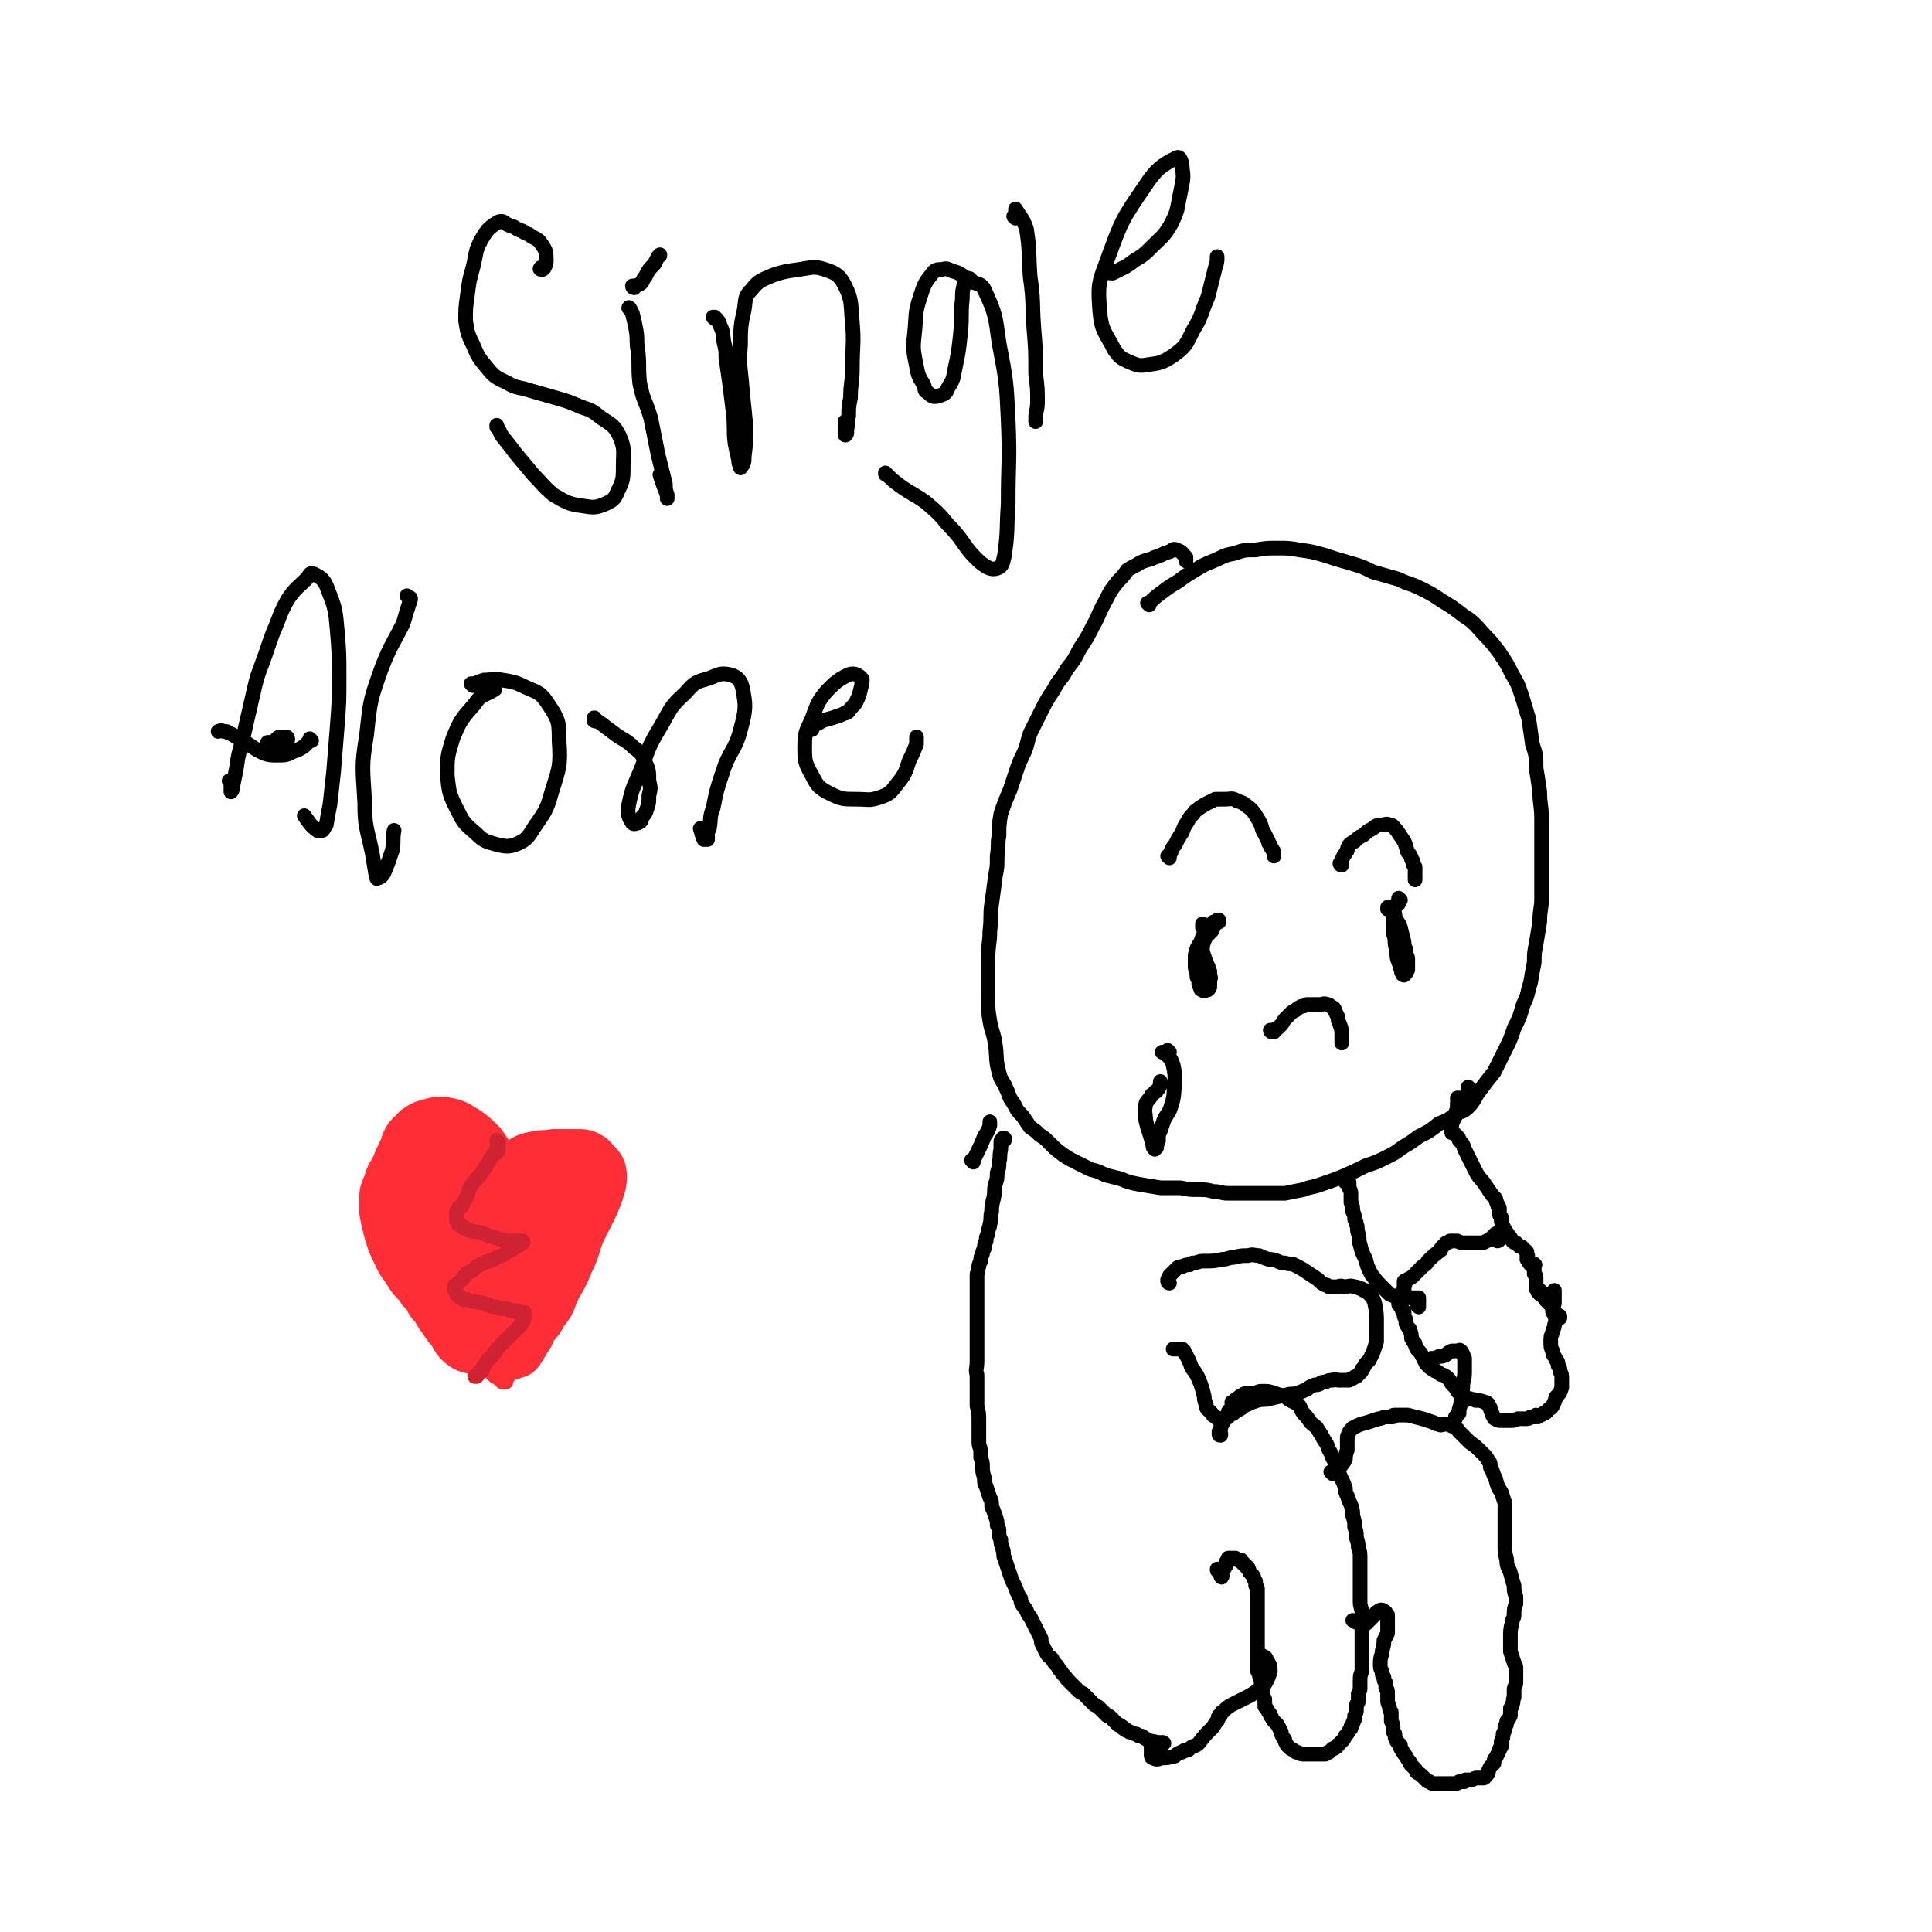 <svg viewBox='0 0 1054 1054' version='1.1' xmlns='http://www.w3.org/2000/svg' xmlns:xlink='http://www.w3.org/1999/xlink'><g fill='none' stroke='rgb(0,0,0)' stroke-width='8' stroke-linecap='round' stroke-linejoin='round'><path d='M627,330c0,0 -1,-1 -1,-1 0,0 0,0 0,0 1,0 1,0 1,0 3,-3 3,-3 7,-6 4,-3 4,-3 9,-6 4,-3 4,-3 9,-6 5,-3 5,-3 10,-5 5,-2 5,-3 11,-4 6,-2 6,-2 12,-2 6,-1 6,-1 12,-1 6,0 6,0 12,1 7,1 7,1 14,3 6,2 6,2 13,4 7,2 7,2 13,5 7,2 7,2 14,4 6,3 6,2 12,5 6,3 6,3 12,7 5,3 5,3 9,6 5,4 5,3 9,7 7,8 7,7 13,15 4,6 4,6 7,12 3,5 3,5 5,11 2,6 2,7 4,13 1,7 1,7 2,14 2,6 2,6 2,13 1,6 1,6 2,13 0,7 1,7 1,15 0,7 0,7 0,14 0,8 0,8 0,15 0,7 0,7 0,14 0,6 -1,6 -1,13 -1,6 -1,6 -2,12 -1,5 -1,5 -1,10 -1,5 -1,5 -2,11 -2,6 -1,6 -4,12 -2,7 -2,7 -5,13 -2,6 -2,6 -5,12 -3,6 -3,6 -6,12 -4,5 -4,5 -7,9 -4,5 -3,6 -7,10 -3,3 -4,2 -7,4 -4,3 -4,3 -9,5 -5,4 -5,4 -11,7 -4,3 -4,3 -9,6 -4,3 -4,3 -8,5 -6,3 -6,3 -12,5 -6,3 -6,3 -13,6 -5,2 -5,2 -11,4 -5,2 -5,1 -10,3 -5,1 -5,1 -10,2 -5,0 -5,0 -10,0 -5,0 -5,0 -11,0 -5,0 -5,0 -10,0 -4,0 -4,-1 -8,-1 -4,-1 -4,-1 -9,-1 -4,0 -4,0 -9,-1 -5,0 -5,0 -11,0 -6,-1 -6,-1 -12,-2 -5,-1 -5,-1 -10,-3 -4,-1 -4,-1 -8,-2 -4,-2 -4,-2 -8,-3 -4,-2 -4,-2 -8,-4 -4,-2 -4,-2 -7,-4 -4,-3 -4,-3 -7,-6 -3,-3 -3,-3 -6,-5 -2,-2 -2,-2 -5,-4 -2,-3 -2,-3 -4,-6 -3,-3 -3,-3 -5,-7 -3,-4 -2,-4 -4,-8 -2,-5 -3,-4 -4,-9 -2,-7 -1,-8 -2,-15 -1,-7 -2,-7 -3,-13 -1,-6 -1,-6 -1,-12 0,-6 0,-6 0,-11 0,-6 0,-6 0,-11 0,-8 1,-8 1,-15 1,-8 0,-8 1,-15 1,-7 1,-7 2,-15 1,-5 1,-5 1,-11 1,-6 0,-6 1,-11 0,-6 0,-6 1,-12 2,-6 2,-6 5,-13 2,-6 2,-6 4,-12 2,-6 3,-6 5,-12 1,-4 1,-4 2,-7 3,-6 3,-6 6,-12 3,-6 3,-6 7,-12 3,-6 4,-5 7,-11 4,-5 4,-5 7,-11 4,-6 4,-6 7,-12 4,-7 3,-7 7,-14 3,-6 3,-6 7,-11 3,-3 3,-3 5,-6 3,-2 4,-2 7,-4 4,-2 4,-1 8,-3 4,-1 4,-2 8,-3 2,-1 2,-2 4,-1 3,1 3,2 5,4 0,1 0,1 0,2 '/><path d='M638,468c0,0 -1,-1 -1,-1 0,0 1,0 1,0 0,0 0,0 0,-1 1,-1 1,-1 1,-2 1,-2 1,-2 2,-3 2,-4 2,-4 4,-7 1,-3 1,-3 3,-6 1,-2 1,-2 3,-4 1,-2 2,-2 3,-3 3,-2 3,-2 5,-3 2,-1 2,-1 4,-2 3,0 3,0 5,0 4,0 4,-1 7,1 4,1 4,2 7,4 3,3 3,4 5,7 2,4 1,4 3,7 1,2 1,2 2,4 0,1 0,1 1,2 0,1 0,1 1,2 0,1 1,1 1,2 0,1 0,1 0,2 '/><path d='M732,472c0,0 -1,-1 -1,-1 0,0 0,1 1,1 0,-1 0,-1 0,-1 0,-2 0,-2 1,-4 1,-1 1,-2 2,-3 0,-1 0,-1 1,-3 1,-1 1,-1 3,-2 2,-2 2,-2 4,-3 2,-1 2,-2 4,-3 2,-1 2,-1 3,-2 2,-1 2,-1 4,-1 2,0 2,-1 4,0 2,0 2,1 4,3 2,3 2,3 4,6 1,2 1,3 2,6 1,1 1,1 2,3 0,1 0,1 1,2 0,2 0,2 1,3 0,1 0,1 0,3 0,2 0,2 0,3 0,1 0,1 0,1 '/><path d='M694,563c0,0 -1,0 -1,-1 0,0 0,1 1,1 0,0 0,0 0,0 0,0 0,0 1,0 0,0 0,-1 0,-1 1,-1 1,-1 2,-1 1,-1 1,-1 2,-2 1,-1 1,-2 2,-3 1,-1 1,-1 3,-3 1,-1 1,-1 3,-2 1,-1 1,-1 3,-2 1,0 1,0 3,-1 2,0 2,0 4,0 2,0 2,0 3,0 2,0 2,-1 4,0 1,0 1,0 2,1 2,1 2,1 2,2 1,2 1,2 2,4 0,2 0,2 1,4 1,3 1,3 1,6 0,1 0,1 0,2 0,1 0,1 0,2 0,0 0,0 0,0 '/><path d='M758,496c0,0 -1,0 -1,-1 0,0 0,1 0,1 0,0 0,0 1,0 0,0 0,0 0,0 1,0 1,0 1,0 1,0 1,0 1,1 1,1 1,1 1,3 1,3 2,3 3,6 1,4 1,4 2,8 0,2 0,2 1,4 0,2 0,2 0,3 1,1 1,1 1,3 0,1 0,1 0,2 0,2 0,2 0,3 -1,1 -1,1 -1,2 -1,0 -1,1 -1,1 -1,0 -1,-1 -1,-1 -1,-1 0,-1 -1,-3 0,-1 0,-1 -1,-3 -1,-3 -1,-3 -1,-6 -1,-4 -1,-4 -1,-7 -1,-3 -1,-3 -1,-6 0,-3 0,-3 0,-6 0,-2 0,-2 0,-3 0,-2 0,-2 1,-3 1,-1 1,-1 2,-1 0,-1 0,-1 1,-2 0,0 -1,0 -1,-1 '/><path d='M548,622c0,-1 -1,-1 -1,-1 0,0 1,0 1,0 -1,1 -1,0 -1,1 -1,0 -1,0 -1,1 0,0 0,0 0,1 0,1 0,1 0,3 -1,4 0,4 -1,7 0,3 0,3 -1,6 0,3 0,3 -1,6 -1,4 0,4 -1,8 -1,4 -1,4 -1,7 -1,3 0,4 -1,7 0,2 -1,2 -1,5 -1,2 -1,2 -1,4 -1,2 -1,2 -1,4 -1,2 -1,2 -1,3 -1,2 -1,2 -1,4 -1,2 -1,2 -1,3 -1,2 0,2 -1,4 0,3 0,3 0,6 0,4 0,4 0,8 0,4 0,4 0,8 0,3 0,3 0,6 0,3 0,3 0,7 0,4 0,4 0,8 0,2 0,2 0,5 0,4 -1,4 0,7 0,4 0,4 0,8 0,5 0,5 0,9 1,4 1,4 1,8 0,3 0,3 0,6 0,2 0,2 0,5 0,2 0,2 1,5 0,2 0,2 0,4 1,3 1,3 1,5 0,3 0,3 1,6 0,3 0,3 1,5 1,3 1,3 2,6 1,2 1,2 1,5 1,2 1,2 2,5 1,3 1,3 1,5 1,2 1,2 1,4 0,2 0,2 1,4 0,2 0,2 1,5 1,3 0,3 1,5 1,3 1,3 2,6 1,3 1,3 2,6 1,2 1,2 2,4 1,3 1,3 2,5 1,1 1,1 1,3 1,2 1,2 2,3 2,3 1,3 3,5 1,2 1,2 2,4 1,2 1,2 2,4 1,2 1,2 2,4 0,2 0,2 1,4 1,2 1,2 2,4 1,2 1,1 3,3 1,2 1,2 2,3 2,2 1,2 3,4 1,2 2,2 3,4 2,2 2,2 3,3 2,2 2,2 3,3 1,1 1,1 3,2 1,1 1,1 2,2 1,1 1,1 2,2 1,1 1,1 2,2 2,1 2,1 3,2 1,1 1,1 2,2 1,1 1,1 2,2 1,0 1,0 2,1 1,1 1,1 2,2 1,1 1,1 2,2 1,0 1,0 2,1 1,0 0,1 1,1 1,1 1,1 2,1 1,1 1,1 2,1 2,1 2,1 3,1 1,1 1,1 2,1 1,0 1,0 2,1 1,0 1,1 2,1 1,1 1,1 2,1 2,0 2,0 3,1 1,0 1,-1 2,0 1,0 1,-1 2,0 0,0 0,0 0,0 -1,1 -2,1 -3,1 '/><path d='M673,766c-1,0 -1,-1 -1,-1 0,0 0,0 0,0 1,0 1,0 1,0 1,-1 1,-2 2,-2 1,-1 1,-1 3,-2 1,-1 2,-1 3,-1 2,0 2,0 4,0 2,-1 2,-1 4,-1 3,0 3,0 6,1 3,1 3,1 6,2 1,0 1,1 3,2 2,1 2,1 4,2 2,2 1,2 3,5 2,2 2,2 4,5 2,2 3,2 4,4 2,3 2,3 3,5 2,3 2,3 3,6 2,3 1,3 3,6 1,3 0,3 2,5 1,3 1,3 2,5 1,2 1,2 2,5 0,2 0,2 1,4 1,3 1,3 2,5 1,3 1,3 1,6 1,3 1,3 1,6 1,3 1,3 1,6 1,3 1,3 1,5 1,3 1,3 1,6 0,4 0,4 0,7 0,4 0,4 0,7 0,2 0,2 0,4 0,1 0,1 0,3 0,1 0,1 0,3 0,3 1,3 1,6 0,3 0,3 0,6 0,2 0,2 0,4 0,2 0,2 0,4 0,2 0,2 0,3 0,2 0,2 0,3 0,2 0,2 0,4 0,4 0,4 0,7 0,2 -1,2 -1,5 0,2 0,2 0,5 0,1 0,1 -1,3 0,2 0,2 0,4 0,1 0,1 -1,2 0,2 0,2 0,3 0,1 0,1 -1,3 0,1 0,1 0,2 -1,1 0,1 -1,2 0,1 0,1 -1,2 0,1 0,1 0,1 -2,2 -1,2 -3,4 -1,2 -1,2 -2,3 -1,1 -1,1 -2,2 -1,0 0,1 -1,1 -1,1 -1,1 -2,1 -1,1 -1,1 -2,2 -1,0 -1,0 -2,1 -2,0 -2,0 -3,0 -1,0 -1,0 -2,0 -1,0 -1,0 -1,0 -1,0 -1,0 -2,0 -1,0 -1,0 -2,0 -1,0 -1,0 -2,0 -1,0 -1,0 -3,-1 -1,0 -1,0 -2,-1 -2,-1 -2,-1 -3,-2 -1,-1 -1,-1 -2,-3 0,-1 0,-1 -1,-2 -1,-2 -1,-2 -1,-3 -1,-2 -1,-2 -2,-4 -1,-1 -1,-1 -2,-2 -1,-1 -1,-2 -2,-3 0,-1 0,-1 -1,-2 -1,-2 -1,-2 -2,-3 0,-2 0,-2 0,-4 -1,-2 -1,-2 -1,-4 -1,-2 -1,-2 -1,-3 0,-2 0,-2 0,-4 -1,-1 -1,-1 -1,-3 -1,-1 -1,-1 -1,-2 0,-2 0,-2 0,-3 0,-2 0,-2 0,-3 0,-2 0,-2 0,-3 0,-1 0,-1 0,-2 0,-1 0,-1 0,-2 0,-1 0,-1 0,-2 0,-1 0,-1 0,-3 0,-1 0,-1 0,-2 0,-1 0,-1 0,-2 0,-1 0,-1 0,-2 0,-1 0,-1 0,-2 0,-1 0,-1 0,-2 0,-1 0,-1 0,-1 0,-1 0,-1 0,-2 0,-1 0,-1 0,-2 0,-1 0,-1 0,-1 0,-1 0,-1 0,-1 0,-1 0,-1 0,-2 0,-1 0,-1 0,-1 0,-1 0,-1 0,-2 0,-1 0,-1 0,-2 0,-1 0,-1 0,-2 0,-1 0,-1 -1,-2 0,-1 0,-1 0,-2 0,-1 -1,-1 -1,-2 0,-1 0,-1 -1,-2 0,0 0,0 0,0 -1,-1 -1,-1 -1,-1 -1,-1 0,-1 -1,-2 0,-1 0,-1 -1,-1 0,-1 0,-1 -1,-1 0,-1 0,-1 -1,-1 0,-1 0,-1 -1,-1 0,0 0,-1 0,-1 -1,0 -1,0 -1,0 -1,0 -1,0 -1,0 -1,-1 -1,0 -1,-1 -1,0 -1,0 -1,0 0,0 0,0 -1,0 0,0 0,0 -1,0 0,0 0,0 -1,0 0,0 0,0 0,0 0,0 0,0 0,0 0,1 0,1 0,1 0,1 0,1 -1,1 0,0 0,0 0,1 0,0 0,0 0,1 -1,0 -1,0 -1,1 0,0 0,0 0,0 0,1 0,1 -1,1 0,0 0,1 0,1 0,0 0,0 0,0 0,0 0,0 -1,0 0,0 0,0 0,0 0,0 0,0 0,1 0,0 0,0 0,1 0,0 0,0 0,1 0,0 0,0 0,0 0,0 0,0 0,0 0,0 0,0 0,0 1,1 0,0 0,0 0,0 0,0 0,0 0,0 0,0 0,0 1,1 0,0 0,0 0,0 0,0 0,0 1,0 1,0 0,-1 0,0 0,0 0,0 -1,-1 -1,-1 -1,-2 -1,0 -1,0 -1,-1 '/><path d='M676,766c0,0 0,-1 -1,-1 0,0 1,1 1,1 -1,0 -1,0 -1,0 -1,0 -1,0 -1,0 0,0 0,0 -1,1 0,0 0,0 0,1 0,0 0,0 0,1 0,0 0,0 -1,0 0,0 0,0 0,0 0,0 0,-1 0,0 -1,0 -1,0 -1,0 -1,1 -1,1 -1,2 -1,1 0,1 -1,2 -1,1 -1,1 -2,2 0,2 0,2 -1,3 0,2 0,2 -1,3 0,1 0,1 0,1 0,1 0,1 1,1 0,0 0,-1 0,-1 '/><path d='M629,954c0,0 -1,-1 -1,-1 0,0 0,0 0,1 0,0 0,0 0,0 0,1 0,1 0,1 0,1 0,1 0,2 0,1 0,2 1,2 2,1 2,1 5,0 3,0 3,0 7,-1 1,-1 1,-1 3,-2 1,0 1,0 2,-1 2,0 2,0 3,-1 2,-2 3,-1 5,-3 3,-4 3,-4 7,-8 2,-2 1,-2 3,-4 1,-1 0,-2 1,-3 1,0 1,0 1,-1 1,-1 0,-1 1,-1 3,-3 3,-3 7,-5 4,-2 4,-2 8,-4 3,-2 3,-2 6,-4 2,-2 2,-2 3,-4 1,-2 1,-2 2,-5 0,-3 0,-4 -2,-6 0,-2 -1,-2 -3,-3 '/><path d='M727,804c0,-1 -1,-1 -1,-1 0,0 0,0 0,0 0,0 0,0 0,0 1,0 1,0 1,0 1,-1 1,-1 2,-2 2,-1 2,0 3,-2 1,-1 1,-1 2,-3 0,-2 0,-2 1,-5 0,-2 0,-2 0,-4 0,-1 0,-1 0,-3 1,-3 1,-3 3,-5 4,-2 4,-2 8,-3 3,-1 3,-1 6,-2 2,0 2,-1 5,-1 1,0 1,0 3,0 0,-1 0,-1 1,-1 1,0 1,0 1,0 1,0 1,0 1,0 3,0 3,0 5,0 4,1 4,1 8,2 3,1 3,1 6,2 2,1 2,1 3,1 1,1 2,0 3,0 1,0 1,0 2,0 1,0 1,0 2,1 1,0 1,0 2,1 2,1 1,1 2,2 3,3 3,3 6,6 3,2 3,2 6,5 1,1 1,1 2,2 1,1 1,1 2,3 1,1 1,1 1,2 0,2 0,2 1,3 1,3 1,3 2,5 1,4 1,4 3,7 1,3 1,3 2,6 0,2 0,2 0,4 0,1 0,1 0,3 0,3 0,3 0,7 0,5 0,5 0,9 0,4 0,4 1,8 0,4 1,4 2,7 1,4 1,4 2,7 0,3 0,3 1,6 0,2 0,2 0,4 -1,3 -1,3 -1,6 0,2 -1,2 -1,4 -1,4 -1,4 -1,8 0,4 0,4 0,8 1,3 1,3 2,6 0,1 1,1 1,3 0,1 0,1 0,2 0,2 0,2 0,3 0,1 0,1 0,3 0,2 -1,2 -1,4 0,2 0,2 0,4 -1,2 0,2 -1,4 0,1 0,1 -1,2 0,2 0,2 0,4 -1,2 -1,2 -2,3 0,2 0,2 -1,3 0,2 0,2 -1,4 0,2 0,2 -1,4 0,1 0,1 0,3 -1,1 -1,1 -1,2 -1,2 -1,2 -2,4 -1,1 -1,1 -1,3 -1,1 -1,1 -2,2 -1,2 -1,2 -1,3 0,1 -1,1 -1,1 0,1 0,1 -1,1 0,1 0,1 -1,1 -1,0 -1,0 -2,0 -1,0 -1,0 -2,0 -2,1 -2,1 -3,1 -1,0 -1,0 -2,0 -1,0 -1,0 -1,1 -2,0 -2,0 -3,0 -1,1 -1,1 -2,1 -2,0 -2,0 -3,0 -2,0 -2,0 -3,0 -2,0 -2,0 -3,0 -2,0 -2,0 -3,0 -1,0 -1,0 -2,-1 -1,0 -1,0 -2,-1 -1,-1 -1,-1 -2,-2 -1,-1 -1,-1 -3,-2 -1,-1 0,-1 -1,-2 -1,-1 -1,-1 -2,-2 -1,-1 -1,-1 -1,-2 -1,-1 -1,-1 -2,-3 -1,-1 -1,-1 -2,-3 -1,-1 -1,-1 -1,-3 -1,-1 -1,-1 -2,-2 -1,-2 -1,-2 -1,-4 -1,-1 -1,-1 -1,-3 0,-2 0,-2 -1,-4 0,-2 0,-2 0,-5 -1,-1 -1,-1 -1,-3 -1,-2 -1,-2 -1,-4 0,-1 0,-1 0,-3 0,-2 0,-2 -1,-3 0,-2 0,-2 0,-3 -1,-1 -1,-1 -1,-3 -1,-1 -1,-1 -1,-3 -1,-2 -1,-2 -1,-4 0,-3 0,-3 1,-6 0,-3 1,-3 1,-7 1,-2 1,-2 2,-4 0,-2 0,-2 0,-4 0,-2 0,-2 0,-4 0,-1 0,-1 0,-2 -1,-1 -1,-2 -2,-2 -1,-1 -2,-1 -3,0 -2,1 -1,1 -3,3 -1,1 -1,1 -2,2 -1,1 -1,1 -2,2 -2,0 -3,0 -5,-1 -1,0 -1,-1 -2,-1 '/><path d='M638,700c-1,0 -1,-1 -1,-1 0,0 0,0 0,0 0,0 0,0 0,-1 1,-1 1,-1 1,-2 2,-2 2,-2 4,-4 1,-1 1,-1 3,-1 2,-1 2,-1 4,-1 1,-1 1,-1 3,-1 3,-1 3,-1 5,-1 5,0 5,0 10,-1 3,0 3,-1 6,-1 4,-1 4,-1 8,-1 3,-1 3,0 6,0 2,1 2,1 5,2 2,0 2,0 5,1 2,1 2,1 4,1 3,1 3,0 5,1 4,2 4,2 7,4 3,2 3,2 6,4 2,2 2,2 4,3 1,0 1,0 2,1 2,0 2,0 4,0 2,0 2,-1 4,0 3,0 3,-1 6,0 1,0 1,0 3,1 1,0 1,0 2,1 2,0 2,0 3,2 2,2 2,2 3,5 1,5 1,6 1,11 0,5 0,5 0,10 -1,3 -1,3 -2,6 -1,2 -1,2 -2,4 -1,1 -1,1 -2,2 -1,2 -1,2 -2,3 0,1 0,1 -1,2 -1,1 -1,1 -2,2 -1,0 -1,0 -2,1 -1,0 -1,0 -2,1 -1,0 -1,0 -3,0 -1,0 -1,0 -3,0 -1,0 -1,-1 -3,0 -2,0 -2,0 -4,1 -2,0 -2,0 -3,1 -2,1 -2,0 -4,1 -2,1 -2,1 -3,2 -3,1 -2,1 -5,2 -3,1 -3,0 -6,1 -5,1 -5,1 -9,2 -3,1 -3,0 -7,1 -3,1 -3,1 -5,2 -3,1 -3,2 -5,3 -2,1 -2,1 -3,2 -2,1 -2,1 -3,2 -1,1 -1,1 -2,1 -2,0 -2,0 -3,0 -1,0 -1,0 -2,-1 -2,-1 -1,-1 -2,-2 -1,-1 -1,-1 -2,-2 -1,-1 -1,-1 -1,-3 -1,-2 -1,-2 -1,-4 -1,-4 -1,-4 -2,-7 -2,-5 -2,-5 -5,-9 -1,-3 -1,-3 -3,-7 -1,-1 -1,-1 -1,-2 -1,0 -1,0 -1,-1 -2,0 -2,0 -4,0 0,0 0,0 -1,0 '/><path d='M802,594c0,0 -1,-1 -1,-1 0,1 1,2 0,3 -2,5 -3,4 -6,9 '/><path d='M796,600c0,0 -1,-1 -1,-1 0,0 0,0 1,0 0,1 0,1 0,1 -1,1 -1,1 -1,2 0,1 0,1 0,3 -1,2 -1,2 -1,4 -1,1 -1,1 -1,2 -1,2 -1,2 -1,3 0,1 -1,1 0,2 0,1 0,1 0,2 1,0 1,0 2,1 0,0 0,0 1,1 1,1 1,1 1,2 2,2 2,2 3,5 1,2 1,2 2,4 2,4 2,4 4,8 2,4 3,4 5,7 2,3 2,3 4,6 1,1 1,1 2,2 0,1 0,1 1,3 0,1 0,1 1,2 0,1 0,2 0,3 0,1 0,1 1,2 0,3 0,3 1,5 1,2 1,2 3,5 1,1 1,1 2,3 1,1 1,1 2,1 1,1 1,1 2,2 1,0 1,0 2,1 0,0 0,0 1,1 0,0 0,0 1,1 0,1 0,1 0,2 1,0 0,0 0,1 0,0 0,0 0,1 1,1 1,1 1,1 0,1 0,1 1,1 0,0 0,0 0,1 1,0 1,0 1,0 0,0 0,0 1,0 0,0 0,-1 0,0 1,0 0,0 0,1 0,1 0,1 0,2 0,1 0,1 0,2 1,1 1,1 1,3 0,0 0,0 0,1 0,1 0,1 0,2 0,1 0,1 0,1 0,0 0,0 0,1 1,0 1,0 1,0 1,1 1,1 2,2 1,1 0,1 1,2 1,0 1,0 2,0 1,0 1,0 2,0 1,-1 1,-1 1,-2 1,0 1,0 1,-1 0,0 0,0 0,0 0,0 0,0 0,0 0,1 0,1 0,2 0,1 0,1 0,2 0,1 0,1 0,2 0,1 0,1 0,1 0,1 -1,1 -1,1 0,1 0,1 0,1 0,1 0,1 0,2 0,1 0,1 1,2 0,1 0,1 1,2 0,0 0,0 1,0 0,0 0,0 1,0 0,0 0,0 0,-1 -1,0 -1,0 -1,0 '/><path d='M840,704c-1,0 -1,0 -1,-1 0,0 0,1 0,1 0,0 0,0 0,0 0,0 0,1 0,1 0,0 1,0 1,1 2,1 2,1 3,3 1,1 1,1 3,3 1,1 1,1 1,2 1,2 2,2 2,3 0,3 0,3 -1,6 0,2 -1,2 -1,4 -1,2 -1,2 -1,5 0,3 0,3 1,5 0,3 1,2 2,5 1,1 1,1 1,3 1,1 1,1 1,3 1,2 1,2 1,4 0,3 0,3 0,5 -1,3 -1,3 -3,5 -1,3 -1,3 -2,5 -1,2 -2,1 -3,3 -1,1 -1,1 -2,1 -1,1 -1,1 -2,1 0,0 0,0 -1,1 0,0 0,0 0,0 0,0 0,0 0,0 0,0 0,-1 -1,-1 0,0 0,0 0,1 0,0 0,0 -1,0 -1,0 -1,0 -2,0 -1,1 -1,1 -3,1 -2,0 -2,0 -4,0 -2,1 -2,1 -4,1 -1,0 -1,0 -3,0 -1,0 -1,0 -2,0 -2,0 -2,0 -3,-1 -1,0 -1,0 -1,-1 -1,-1 -1,-1 -1,-2 -1,-2 -1,-2 -1,-3 -1,-1 -1,-1 -1,-2 -1,-1 -1,-1 -2,-1 -2,-1 -3,-1 -5,-1 -1,-1 -1,0 -3,-1 -1,0 -1,1 -2,0 -1,0 -1,0 -2,-1 -1,0 -1,-1 -2,-2 -1,-1 -1,-1 -2,-3 -1,-1 -1,-1 -2,-2 -1,-2 -1,-2 -2,-3 -1,-1 -1,-1 -3,-2 -1,0 -1,0 -2,-1 -1,-1 -1,-1 -2,-1 -1,-1 -2,-1 -3,-2 -1,-1 -1,-1 -2,-2 -1,-2 -1,-2 -2,-4 -1,-2 -1,-2 -3,-4 0,-1 -1,-1 -1,-3 -1,-1 -1,-1 -2,-3 0,-2 0,-2 -1,-5 -1,-1 -1,-1 -2,-3 0,-1 0,-1 0,-2 -1,-1 0,-1 -1,-2 0,-1 0,-1 0,-2 0,-1 0,-1 -1,-1 0,-1 0,-1 0,-1 -1,-1 -1,-1 -1,-2 -1,0 -1,0 -1,-1 0,-1 0,-1 0,-1 0,-1 0,-1 0,-1 0,-1 0,-1 0,-2 1,-1 1,-1 1,-1 1,-1 1,-1 2,-2 0,-1 0,-1 0,-1 0,-1 0,-1 0,-1 0,0 0,0 0,-1 0,0 0,0 0,0 1,0 0,0 0,0 0,-1 0,0 0,0 0,0 0,0 0,0 0,0 0,0 0,0 0,0 0,0 0,-1 0,0 0,0 0,0 0,0 0,0 0,0 0,-1 0,-1 0,-1 1,-1 1,0 2,-1 1,-1 1,0 3,-2 1,-1 1,-1 3,-3 1,-1 1,-1 2,-2 1,-1 2,-1 3,-3 3,-3 3,-3 7,-6 0,-1 0,-1 1,-2 1,-1 1,-1 2,-2 1,0 1,0 2,-1 2,0 2,0 4,0 2,1 2,1 4,1 5,0 5,0 10,0 2,-1 2,-1 4,-2 1,-1 1,-1 2,-2 0,0 0,0 1,-1 0,0 0,0 0,0 1,0 1,1 1,1 1,1 1,1 1,2 0,1 -1,1 -1,1 '/><path d='M774,713c0,0 -1,-1 -1,-1 0,0 1,0 1,0 0,-1 0,-1 0,-1 0,-1 0,-1 0,-2 0,0 0,-1 0,-1 -1,0 -1,0 -1,0 -2,0 -2,0 -4,0 -2,0 -2,0 -4,0 -1,0 -2,0 -3,-1 -2,0 -2,0 -4,-1 -2,-2 -2,-2 -4,-4 -3,-3 -3,-3 -6,-7 -2,-4 -2,-4 -3,-8 -2,-4 -2,-4 -3,-8 -1,-3 0,-3 -1,-6 -1,-3 0,-3 -1,-5 0,-2 -1,-2 -1,-3 0,-2 0,-2 -1,-4 0,-3 0,-3 -1,-5 0,-2 0,-2 0,-5 0,-1 0,-1 -1,-3 0,-1 0,-1 0,-2 0,0 0,0 0,-1 -1,0 -1,0 -1,0 0,0 0,0 -1,0 '/><path d='M782,742c-1,0 -1,0 -1,-1 0,0 0,1 1,1 1,-1 1,-1 3,-2 2,0 2,0 4,-1 1,-1 1,-1 3,-2 1,0 1,0 3,0 1,0 1,-1 2,0 1,1 1,2 2,4 0,3 0,3 0,6 0,4 0,4 -1,8 0,4 0,4 -1,8 0,3 0,3 -1,6 0,1 0,1 0,2 -1,1 -1,1 -2,2 0,1 0,1 0,1 '/><path d='M657,505c0,0 0,0 -1,-1 0,0 1,1 1,1 0,0 0,0 -1,0 0,0 0,0 0,1 0,0 0,0 0,0 1,0 1,0 2,0 1,0 1,0 2,0 1,0 1,0 1,0 1,0 1,0 1,0 -1,1 -1,1 -1,2 -1,1 -1,1 -2,2 -1,1 -1,1 -2,3 -1,3 -1,3 -1,6 1,3 1,3 2,6 1,2 1,2 2,5 0,1 0,1 0,2 1,2 0,2 0,3 0,1 0,1 0,3 0,1 0,1 -1,2 0,0 -1,0 -2,0 0,1 0,1 -1,0 -1,0 -1,0 -1,-1 -1,-1 0,-1 -1,-2 0,-2 0,-2 -1,-4 0,-2 0,-2 -1,-5 0,-3 0,-3 0,-7 1,-4 1,-4 3,-7 1,-3 1,-3 3,-6 1,-2 1,-2 3,-3 0,-1 1,-1 1,-2 1,0 1,0 2,-1 0,0 0,0 1,0 0,0 0,1 0,1 0,0 0,0 0,0 0,0 -1,-1 -1,-1 '/><path d='M638,574c0,0 -1,0 -1,-1 0,0 0,1 0,1 0,0 0,0 -1,0 -1,0 -1,0 -1,0 -1,0 -1,0 -1,0 0,0 0,0 0,0 2,1 2,0 3,2 2,2 2,2 3,5 1,5 1,5 1,10 -1,6 0,6 -2,12 -1,4 -2,4 -4,8 -1,3 -1,3 -2,6 -1,2 -1,2 -1,5 0,1 0,1 -1,2 0,1 0,1 0,2 -1,1 -1,1 -1,1 -1,-1 -1,-1 -1,-2 -1,-4 -1,-4 -2,-7 -1,-3 -1,-3 -2,-7 0,-4 -1,-4 0,-8 0,-2 1,-2 3,-5 0,-1 1,-1 2,-2 0,-1 1,0 1,-1 1,-1 1,-1 2,-3 0,-1 0,-1 0,-2 '/><path d='M531,634c0,0 -1,-1 -1,-1 0,0 1,0 1,0 1,-2 1,-2 2,-4 2,-4 2,-4 4,-9 2,-3 2,-3 3,-6 0,-1 0,-1 0,-2 0,0 0,0 0,0 '/><path d='M296,147c-1,0 -2,0 -1,-1 0,0 1,1 2,0 1,-2 1,-2 1,-4 0,-4 0,-5 -2,-8 -2,-3 -2,-3 -6,-5 -2,-2 -3,-1 -5,-3 -4,-1 -3,-2 -7,-3 -3,-1 -3,-3 -6,-2 -5,3 -6,4 -9,9 -4,7 -3,8 -5,16 -2,7 -2,7 -3,15 -1,7 -1,7 -1,14 1,6 1,7 4,13 3,7 3,7 8,13 4,5 5,5 11,8 5,3 6,2 12,4 7,2 7,2 14,4 7,2 7,2 14,5 6,2 6,2 11,6 6,4 7,4 10,10 3,7 2,8 2,16 0,7 0,8 -3,14 -2,5 -3,5 -7,7 -5,2 -6,2 -12,1 -8,-1 -9,-2 -16,-6 -6,-5 -6,-6 -11,-11 -5,-6 -5,-6 -10,-12 -3,-4 -3,-4 -7,-9 -2,-3 -1,-3 -3,-5 0,-1 0,-1 0,-1 '/><path d='M344,169c0,0 -1,-2 -1,-1 0,0 1,1 2,3 1,4 1,4 2,9 1,6 0,6 1,11 1,9 0,9 1,18 2,10 3,9 6,19 2,10 2,10 4,20 2,8 2,8 4,16 0,3 0,3 1,6 0,1 0,2 0,2 0,0 0,-1 0,-2 -2,-5 -2,-5 -4,-11 '/><path d='M346,157c0,0 -1,0 -1,-1 1,0 2,0 4,-1 2,-1 1,-2 3,-4 2,-4 2,-4 5,-7 1,-2 1,-2 2,-4 1,-1 1,0 1,-1 '/><path d='M390,174c0,0 -1,-1 -1,-1 0,0 0,0 0,0 0,0 0,0 0,0 1,0 1,0 1,0 2,2 2,2 3,5 2,4 1,4 2,9 1,4 1,4 1,8 1,7 1,7 2,14 1,8 1,8 2,16 1,9 0,9 1,17 1,5 1,5 2,9 0,2 0,2 1,3 0,1 0,2 0,1 2,-2 2,-3 2,-6 1,-8 1,-8 1,-16 -1,-10 -1,-10 -2,-20 -1,-13 -2,-13 -1,-25 0,-9 0,-10 2,-19 1,-6 0,-7 4,-11 4,-5 5,-5 12,-8 6,-2 7,-2 14,-3 7,-1 8,-2 14,0 6,2 8,3 11,9 4,8 3,10 4,20 1,12 0,12 0,25 0,8 -1,8 -1,16 -1,5 -1,5 -1,10 -1,3 0,3 -1,7 0,1 0,1 0,2 0,1 -1,2 -1,1 0,-1 0,-2 0,-4 0,-2 0,-2 0,-3 '/><path d='M530,153c-1,0 -1,0 -1,-1 -1,0 0,1 0,1 0,0 0,-1 -1,-1 -4,-2 -4,-3 -8,-4 -3,-1 -3,-2 -6,-1 -3,0 -4,0 -6,3 -4,5 -4,6 -6,12 -3,9 -2,9 -3,19 -1,9 -1,9 1,19 1,5 1,5 4,10 1,3 0,3 2,4 2,2 3,3 6,2 3,-1 4,-1 5,-4 3,-5 3,-5 4,-11 2,-9 2,-10 3,-19 1,-10 0,-10 1,-19 0,-4 0,-4 1,-8 1,-1 1,-2 2,-2 4,2 7,1 9,5 6,13 6,14 8,29 4,21 4,21 5,42 1,23 0,23 0,46 -1,14 0,14 -2,28 -1,4 -1,6 -4,7 -3,1 -5,0 -9,-3 -10,-9 -8,-11 -18,-21 -5,-6 -5,-6 -12,-12 -7,-5 -7,-4 -14,-9 -4,-3 -4,-3 -7,-6 -1,0 -1,0 -1,-1 '/><path d='M554,119c0,0 0,0 -1,-1 0,0 1,1 1,1 0,-1 0,-1 0,-1 0,-1 0,-1 0,-2 0,-1 0,-2 0,-2 3,5 4,5 6,11 2,13 1,13 2,26 2,14 1,14 2,28 1,12 1,12 1,25 1,8 1,8 1,15 0,5 -1,5 -1,9 0,1 0,2 0,2 0,0 0,-1 0,-2 '/><path d='M606,149c0,0 -1,0 -1,-1 0,0 1,1 2,1 2,-1 2,-1 4,-2 4,-2 4,-2 8,-5 5,-3 5,-3 10,-8 5,-5 6,-5 10,-12 4,-8 3,-8 5,-17 1,-6 2,-7 1,-13 0,-3 -1,-7 -3,-6 -8,4 -11,6 -17,15 -13,19 -13,19 -21,41 -5,13 -5,14 -4,28 1,11 3,11 8,21 3,4 3,4 7,6 5,2 6,3 11,2 7,-1 8,-1 14,-5 7,-5 7,-6 11,-14 5,-8 4,-9 8,-18 2,-8 2,-8 4,-16 1,-3 1,-3 1,-6 0,0 0,0 0,0 '/></g>
<g fill='none' stroke='rgb(254,45,54)' stroke-width='8' stroke-linecap='round' stroke-linejoin='round'><path d='M269,738c0,0 -1,-1 -1,-1 0,0 1,0 1,0 1,1 1,1 1,1 1,1 1,1 1,2 1,1 1,1 1,2 -1,0 -1,1 -2,0 -2,-1 -2,-2 -4,-4 -3,-2 -2,-3 -5,-5 -3,-2 -4,-2 -7,-4 -3,-2 -3,-2 -6,-5 -3,-3 -4,-3 -7,-8 -3,-3 -3,-4 -5,-8 -2,-5 -2,-5 -4,-11 -2,-5 -1,-5 -3,-10 -1,-3 -1,-3 -3,-7 -1,-3 -1,-3 -2,-6 -1,-3 -2,-3 -3,-6 -1,-2 -1,-2 -2,-5 -1,-2 -1,-2 -1,-5 0,-4 0,-4 1,-8 1,-3 1,-3 2,-6 2,-3 2,-3 3,-6 2,-4 2,-4 4,-7 3,-4 3,-4 6,-8 2,-3 2,-3 4,-4 2,-1 2,-1 5,-1 3,-1 3,-1 6,0 3,1 3,1 6,3 1,1 1,1 3,2 2,3 2,3 3,6 2,5 2,6 3,11 1,5 0,5 1,10 0,3 1,3 1,6 0,2 0,2 0,4 0,1 0,1 0,2 0,1 0,2 1,2 0,1 0,1 1,1 1,-2 1,-2 1,-4 1,-3 1,-3 2,-6 1,-3 1,-3 2,-7 3,-4 3,-4 6,-8 3,-4 3,-4 6,-8 4,-3 4,-3 8,-6 5,-2 5,-2 10,-3 4,-1 4,-2 8,-2 3,0 4,0 7,2 4,3 4,3 6,7 3,4 3,4 4,8 1,4 1,4 1,8 -1,4 0,4 -2,7 -1,5 -1,5 -4,10 -3,5 -3,5 -7,11 -4,5 -4,5 -8,10 -4,5 -4,5 -8,9 -3,6 -3,6 -6,11 -3,6 -3,6 -6,11 -2,5 -1,5 -3,9 -2,4 -2,4 -3,8 -1,3 0,3 -1,6 -1,1 -1,1 -1,2 -1,2 -1,2 -1,3 0,1 0,1 -1,3 0,1 0,1 0,2 -1,1 -1,1 -1,3 0,1 0,1 -1,1 0,1 0,1 0,2 0,0 0,0 -1,0 0,0 -1,0 -1,0 -2,-2 -2,-2 -4,-3 -3,-3 -3,-3 -6,-5 -5,-4 -5,-4 -8,-8 -4,-4 -4,-4 -7,-9 -3,-4 -2,-4 -4,-8 -3,-5 -3,-5 -6,-9 -2,-4 -2,-4 -4,-8 -1,-3 -1,-3 -1,-6 -1,-6 -1,-6 -1,-12 1,-8 1,-8 2,-15 1,-6 1,-5 1,-11 1,-4 0,-4 0,-9 0,-4 0,-4 0,-8 -1,-3 -1,-3 -1,-6 0,-4 0,-4 0,-8 1,-1 1,-1 1,-1 1,-1 1,-1 2,-1 1,0 1,1 2,2 1,1 1,1 1,3 0,1 0,0 1,1 0,2 0,2 0,4 -1,2 -1,2 -1,4 '/></g>
<g fill='none' stroke='rgb(254,45,54)' stroke-width='32' stroke-linecap='round' stroke-linejoin='round'><path d='M274,734c0,0 -1,-1 -1,-1 0,0 0,0 0,1 0,0 0,0 0,0 0,0 0,0 -1,0 -3,-1 -3,-1 -7,-1 -2,1 -2,1 -5,1 -3,-1 -3,0 -6,-2 -4,-3 -3,-4 -6,-8 -3,-3 -3,-4 -6,-8 -2,-3 -2,-4 -5,-7 -2,-4 -2,-4 -5,-7 -3,-5 -4,-4 -7,-9 -3,-5 -4,-5 -6,-10 -3,-6 -3,-6 -5,-13 -1,-4 -1,-4 -2,-9 0,-3 0,-3 0,-7 0,-3 0,-3 2,-7 1,-5 2,-5 4,-9 2,-5 2,-5 4,-9 2,-4 1,-4 3,-7 2,-2 2,-2 4,-4 3,-2 3,-2 7,-3 4,-1 4,-1 9,0 4,1 4,2 8,4 4,3 4,3 8,7 2,3 2,3 4,6 1,3 1,3 1,6 1,3 1,3 1,7 0,4 0,4 1,8 0,4 0,4 1,8 0,3 1,3 1,6 0,1 0,1 0,2 0,1 0,1 0,2 0,1 0,1 0,2 0,0 0,0 0,0 0,-1 0,-1 0,-3 0,-3 -1,-3 0,-6 0,-4 0,-4 2,-8 1,-4 1,-4 3,-8 1,-3 1,-4 3,-6 2,-3 2,-3 6,-5 4,-3 4,-3 9,-4 4,-1 4,0 9,-1 5,0 5,0 9,0 2,0 2,0 5,0 2,0 2,0 4,1 1,1 1,0 2,2 3,3 4,3 4,7 0,4 -1,5 -2,9 -2,5 -2,5 -4,9 -3,6 -3,6 -6,12 -3,8 -2,8 -6,16 -3,8 -4,8 -8,16 -2,6 -2,6 -6,11 -2,4 -2,4 -5,7 -2,3 -1,3 -3,6 -2,3 -2,3 -3,5 -1,1 -1,2 -2,3 -1,0 -1,0 -3,1 -1,0 -1,0 -2,0 -1,-1 -1,-1 -2,-3 -2,-4 -2,-4 -3,-9 -2,-6 -1,-6 -2,-12 -1,-8 0,-8 -2,-15 -1,-7 -1,-7 -3,-14 -1,-6 0,-7 -1,-13 -1,-4 -1,-4 -3,-9 -1,-5 -2,-4 -4,-9 -2,-4 -1,-4 -3,-8 0,-1 0,-1 -1,-2 0,0 -1,-1 0,0 1,7 1,8 2,16 2,12 2,12 3,24 0,8 0,8 0,17 0,4 0,4 0,8 0,1 0,2 0,2 -1,-1 -2,-1 -2,-3 -3,-8 -3,-8 -6,-16 -3,-9 -4,-9 -6,-20 -2,-10 -1,-10 -2,-21 -1,-8 -1,-8 -1,-16 0,-1 0,-3 0,-2 1,5 3,7 3,15 2,12 3,12 2,24 -1,10 -2,10 -4,19 -1,3 -1,2 -2,5 -1,1 -1,2 -1,2 1,-1 1,-2 2,-4 4,-6 4,-6 7,-12 5,-7 5,-8 10,-15 5,-6 5,-8 12,-12 5,-3 7,-5 12,-3 7,2 8,4 12,10 5,9 4,10 6,20 2,7 2,8 1,15 -1,5 -2,6 -5,10 -2,2 -2,3 -5,3 -4,0 -5,-1 -8,-4 -4,-3 -3,-4 -5,-9 -2,-6 -2,-7 -1,-13 0,-7 1,-7 4,-15 3,-8 3,-9 7,-17 3,-5 2,-8 7,-11 3,-2 6,-2 8,1 4,7 4,10 3,19 -1,12 -1,12 -6,23 -4,8 -5,7 -11,14 -3,4 -3,4 -7,7 -2,2 -2,1 -4,2 -1,1 -1,1 -2,1 0,1 0,1 -1,0 0,0 0,0 0,0 0,-1 1,-1 1,-1 '/></g>
<g fill='none' stroke='rgb(207,34,51)' stroke-width='8' stroke-linecap='round' stroke-linejoin='round'><path d='M272,623c0,0 -1,-1 -1,-1 0,0 0,0 1,1 0,0 0,0 0,1 0,1 0,1 0,2 0,0 0,0 0,1 0,0 0,0 0,0 0,0 -1,-1 -1,-1 0,0 1,1 1,1 0,1 -1,1 -1,2 -1,1 -1,0 -2,1 -2,3 -2,3 -3,5 -2,3 -2,3 -4,6 -3,3 -3,3 -5,6 -2,3 -1,4 -3,7 -1,2 -1,2 -2,4 -1,0 -1,0 -2,1 0,1 0,1 -1,2 0,1 0,1 0,1 0,1 0,1 0,1 0,1 0,1 0,2 0,1 0,1 0,1 1,1 1,1 1,2 1,0 1,0 2,1 1,0 0,0 1,1 1,0 1,0 2,1 1,0 1,0 3,1 3,0 3,0 6,1 2,1 2,1 5,2 1,0 1,0 3,1 2,0 2,0 3,1 2,0 2,0 3,0 1,0 1,0 3,0 1,0 1,0 2,0 0,0 0,0 1,0 1,0 1,0 1,0 0,0 0,0 0,0 0,0 0,0 0,0 1,1 0,0 0,0 0,0 0,0 0,0 0,1 0,1 0,1 0,0 0,0 -1,1 -1,0 -1,0 -2,1 -3,2 -3,2 -5,3 -3,2 -3,2 -6,3 -2,1 -2,1 -4,2 -1,0 -1,0 -3,1 -2,1 -2,1 -4,2 -2,2 -2,2 -4,3 -2,1 -2,1 -3,3 -1,1 -1,1 -2,2 -1,1 -1,1 -2,2 -1,0 -1,0 -1,1 0,0 0,0 0,1 0,0 0,0 0,1 1,1 1,1 1,2 1,0 1,0 1,1 0,0 0,0 1,1 1,0 1,0 2,1 1,0 1,0 2,0 2,1 2,1 4,1 2,1 2,0 5,1 2,1 2,1 3,1 2,1 2,1 4,1 2,1 2,1 3,1 1,0 1,0 3,0 1,1 1,1 2,1 1,0 1,0 2,0 1,0 1,0 1,1 1,0 1,-1 1,0 1,0 1,0 1,0 0,0 0,0 1,0 0,0 0,0 0,0 0,0 0,0 1,0 0,0 0,0 0,0 0,0 0,0 0,0 0,0 0,0 0,0 0,0 0,0 0,1 0,0 0,0 0,1 0,0 0,0 0,1 -1,3 -1,3 -3,5 -3,3 -3,3 -7,7 -2,2 -2,2 -5,5 -1,2 -1,2 -2,3 -1,2 -2,2 -3,3 -1,2 -1,2 -2,3 -1,1 0,1 -1,3 -1,0 -1,1 -2,1 0,1 0,1 -1,2 -1,0 -1,0 -1,0 '/></g>
<g fill='none' stroke='rgb(0,0,0)' stroke-width='8' stroke-linecap='round' stroke-linejoin='round'><path d='M126,427c0,0 0,-1 -1,-1 0,0 1,1 1,1 0,1 0,1 0,1 0,1 0,1 0,2 0,0 0,0 0,1 0,0 0,1 0,1 1,-1 1,-2 1,-3 1,-5 1,-5 2,-10 1,-7 1,-7 3,-14 3,-13 3,-13 6,-26 2,-9 2,-9 5,-17 3,-8 3,-9 6,-17 4,-9 3,-9 8,-18 4,-6 5,-6 10,-11 2,-2 2,-4 4,-3 4,2 6,3 8,9 4,10 4,11 5,22 1,12 1,13 1,25 0,14 0,14 -1,27 -1,12 -1,12 -2,25 -1,9 -1,9 -2,18 -1,5 -1,5 -2,11 -1,1 -1,2 -2,3 -1,0 -2,1 -3,0 -4,-3 -4,-4 -7,-8 '/><path d='M149,406c-1,0 -1,-1 -1,-1 0,0 0,0 0,0 0,0 0,0 0,0 0,0 0,0 0,0 1,0 1,0 1,0 0,0 0,0 1,-1 1,0 0,0 1,-1 1,-1 1,-1 3,-1 1,0 1,0 2,0 0,0 1,0 1,1 0,1 0,2 -1,2 -2,1 -2,0 -5,0 -2,0 -2,0 -5,0 '/><path d='M170,404c0,0 -1,-1 -1,-1 0,0 0,0 0,1 0,0 0,0 -1,1 -1,1 -1,1 -2,2 -3,2 -3,2 -6,3 -4,2 -4,2 -9,2 -3,0 -4,0 -7,-1 -4,-2 -4,-2 -7,-4 -3,-2 -3,-2 -6,-4 -3,-1 -3,-2 -6,-3 -1,-1 -1,-1 -3,-1 -2,-1 -2,0 -3,0 '/><path d='M223,326c0,0 -1,-1 -1,-1 0,0 1,1 1,1 1,0 1,0 1,1 -2,6 -2,6 -4,13 -6,12 -7,12 -12,25 -6,17 -6,17 -8,36 -3,18 -2,18 -1,37 0,13 1,13 4,27 1,6 1,6 2,12 1,1 0,3 1,2 1,0 3,-1 4,-4 2,-5 2,-5 4,-11 1,-5 0,-6 1,-11 '/><path d='M258,374c0,0 -1,-1 -1,-1 0,0 1,0 2,0 2,-1 2,-1 5,-2 5,0 5,-1 10,0 6,1 7,1 13,4 7,3 8,3 12,9 6,9 6,10 6,20 1,14 0,15 -4,28 -3,11 -4,11 -10,20 -3,5 -4,6 -8,8 -5,2 -6,2 -11,1 -7,-2 -8,-2 -12,-6 -7,-6 -7,-6 -11,-14 -4,-8 -4,-9 -5,-18 0,-10 0,-10 3,-20 4,-10 5,-11 12,-19 4,-6 5,-4 11,-8 '/><path d='M325,393c0,-1 -1,-2 -1,-1 0,0 0,0 0,1 1,1 2,0 3,1 4,3 4,3 8,6 5,4 6,3 11,8 4,3 4,3 6,8 2,4 2,5 2,10 1,4 1,4 0,8 0,4 0,4 -1,7 -1,3 -1,3 -3,5 0,2 0,2 -2,3 -1,0 -2,1 -3,0 -2,-3 -3,-5 -2,-10 2,-10 3,-10 7,-20 4,-11 4,-12 10,-22 6,-10 5,-11 14,-19 5,-6 6,-6 13,-8 5,-2 6,-3 11,-2 4,1 6,3 7,7 2,10 2,12 -1,23 -3,12 -6,11 -10,24 -3,9 -3,9 -5,19 -2,5 -1,5 -2,11 -1,2 -1,2 -1,4 0,1 0,1 0,2 -1,0 -1,0 -2,0 -1,-2 -1,-3 -2,-6 '/><path d='M443,398c0,0 -1,0 -1,-1 3,-2 4,-2 7,-4 4,-1 4,-1 7,-2 3,-1 3,-1 5,-2 1,0 1,0 2,-1 2,-3 3,-3 4,-5 2,-4 2,-5 3,-9 0,-2 1,-3 0,-4 -2,-2 -4,-3 -7,-2 -6,3 -7,4 -12,9 -5,6 -5,7 -8,15 -3,7 -4,7 -4,15 0,8 0,9 4,16 3,6 4,7 10,10 6,3 7,3 14,3 7,0 7,1 13,-1 6,-2 6,-3 10,-8 4,-5 4,-6 6,-12 2,-4 2,-4 4,-9 0,-2 0,-2 0,-4 '/></g>
</svg>